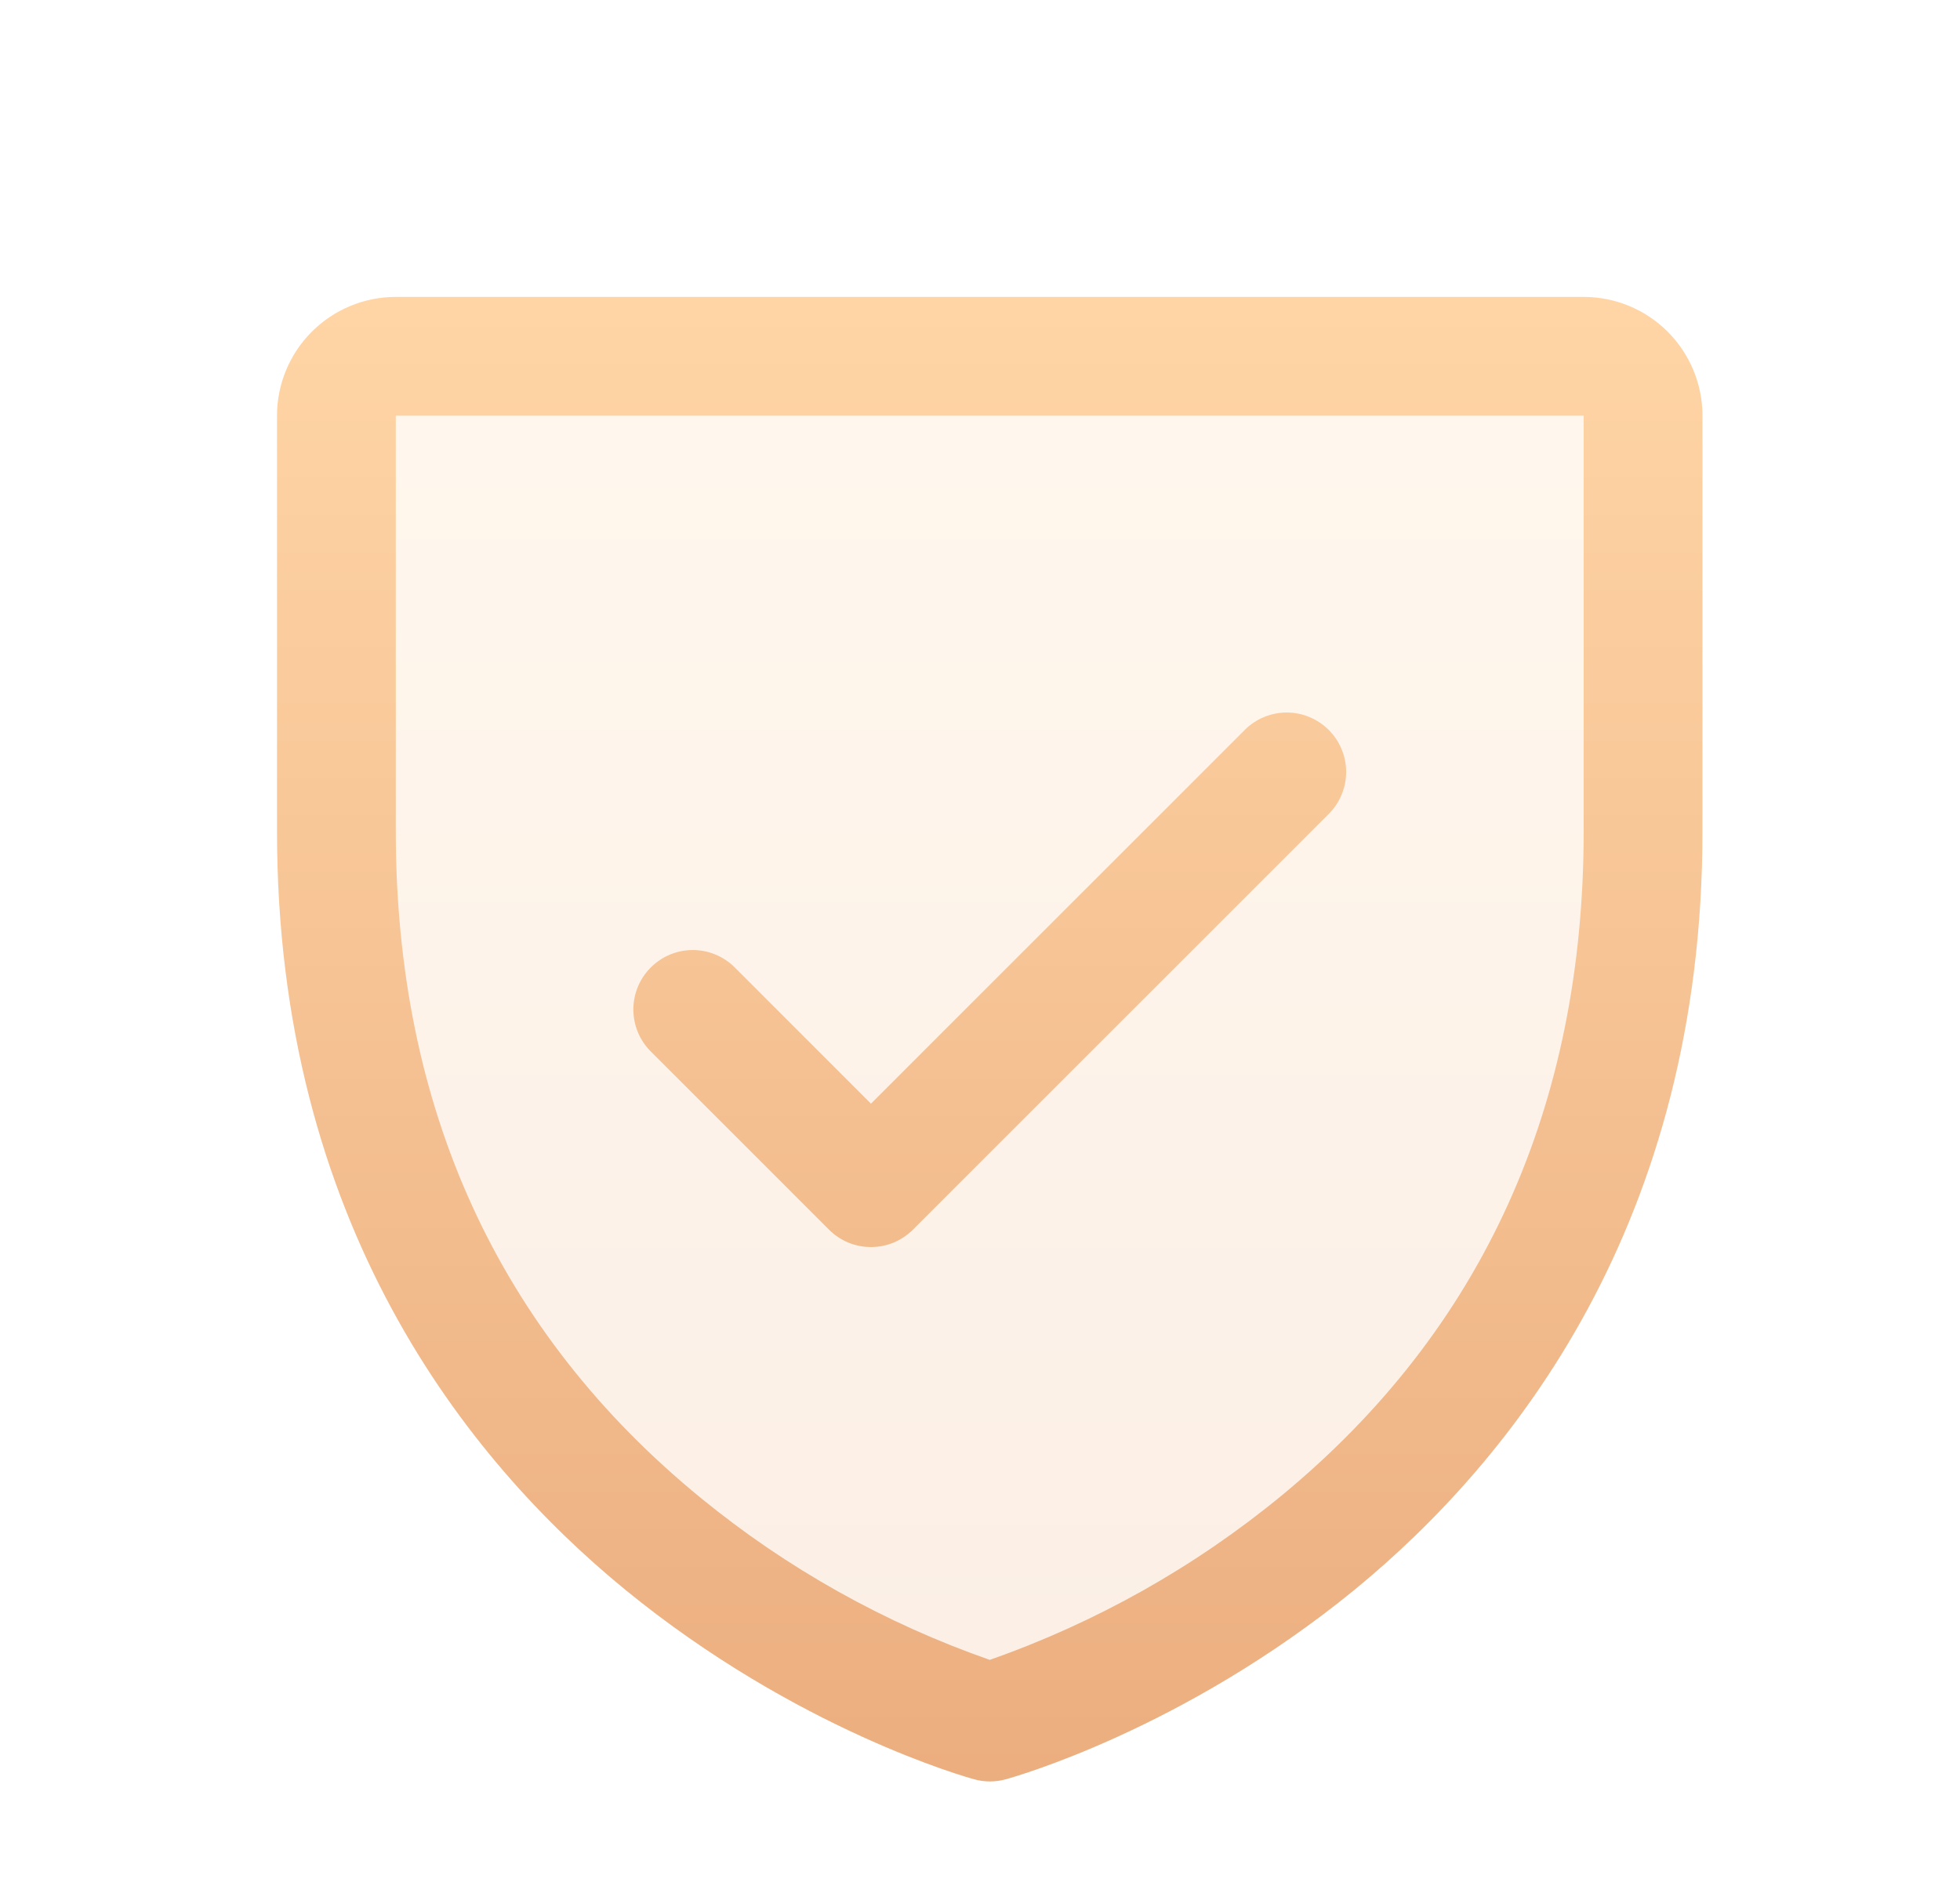 <svg width="33" height="32" viewBox="0 0 33 32" fill="none" xmlns="http://www.w3.org/2000/svg">
<path opacity="0.2" d="M27.664 7V14C27.664 26 16.664 29 16.664 29C16.664 29 5.664 26 5.664 14V7C5.664 6.735 5.769 6.48 5.957 6.293C6.144 6.105 6.399 6 6.664 6H26.664C26.929 6 27.184 6.105 27.371 6.293C27.559 6.48 27.664 6.735 27.664 7Z" fill="url(#paint0_linear_885_2020)"/>
<path d="M26.664 5H6.664C6.134 5 5.625 5.211 5.25 5.586C4.875 5.961 4.664 6.47 4.664 7V14C4.664 20.59 7.854 24.584 10.53 26.774C13.413 29.131 16.28 29.931 16.405 29.965C16.577 30.012 16.758 30.012 16.93 29.965C17.055 29.931 19.919 29.131 22.805 26.774C25.474 24.584 28.664 20.59 28.664 14V7C28.664 6.47 28.453 5.961 28.078 5.586C27.703 5.211 27.195 5 26.664 5ZM26.664 14C26.664 18.634 24.957 22.395 21.589 25.177C20.123 26.385 18.456 27.324 16.664 27.953C14.896 27.335 13.249 26.412 11.799 25.226C8.392 22.439 6.664 18.663 6.664 14V7H26.664V14ZM10.957 17.707C10.769 17.52 10.664 17.265 10.664 17C10.664 16.735 10.769 16.48 10.957 16.293C11.144 16.105 11.399 15.999 11.664 15.999C11.929 15.999 12.184 16.105 12.372 16.293L14.664 18.586L20.957 12.293C21.049 12.2 21.16 12.126 21.281 12.076C21.403 12.025 21.533 11.999 21.664 11.999C21.796 11.999 21.926 12.025 22.047 12.076C22.168 12.126 22.279 12.2 22.372 12.293C22.465 12.385 22.538 12.496 22.588 12.617C22.639 12.739 22.665 12.869 22.665 13C22.665 13.131 22.639 13.261 22.588 13.383C22.538 13.504 22.465 13.615 22.372 13.707L15.372 20.707C15.279 20.8 15.168 20.874 15.047 20.925C14.926 20.975 14.796 21.001 14.664 21.001C14.533 21.001 14.402 20.975 14.281 20.925C14.16 20.874 14.049 20.8 13.957 20.707L10.957 17.707Z" fill="url(#paint1_linear_885_2020)"/>
<defs>
<linearGradient id="paint0_linear_885_2020" x1="16.663" y1="6.179" x2="16.663" y2="29.454" gradientUnits="userSpaceOnUse">
<stop stop-color="#FFD5A6"/>
<stop offset="1" stop-color="#EBAD7E"/>
</linearGradient>
<linearGradient id="paint1_linear_885_2020" x1="16.663" y1="5.194" x2="16.663" y2="30.494" gradientUnits="userSpaceOnUse">
<stop stop-color="#FFD5A6"/>
<stop offset="1" stop-color="#EBAD7E"/>
</linearGradient>
</defs>
</svg>
